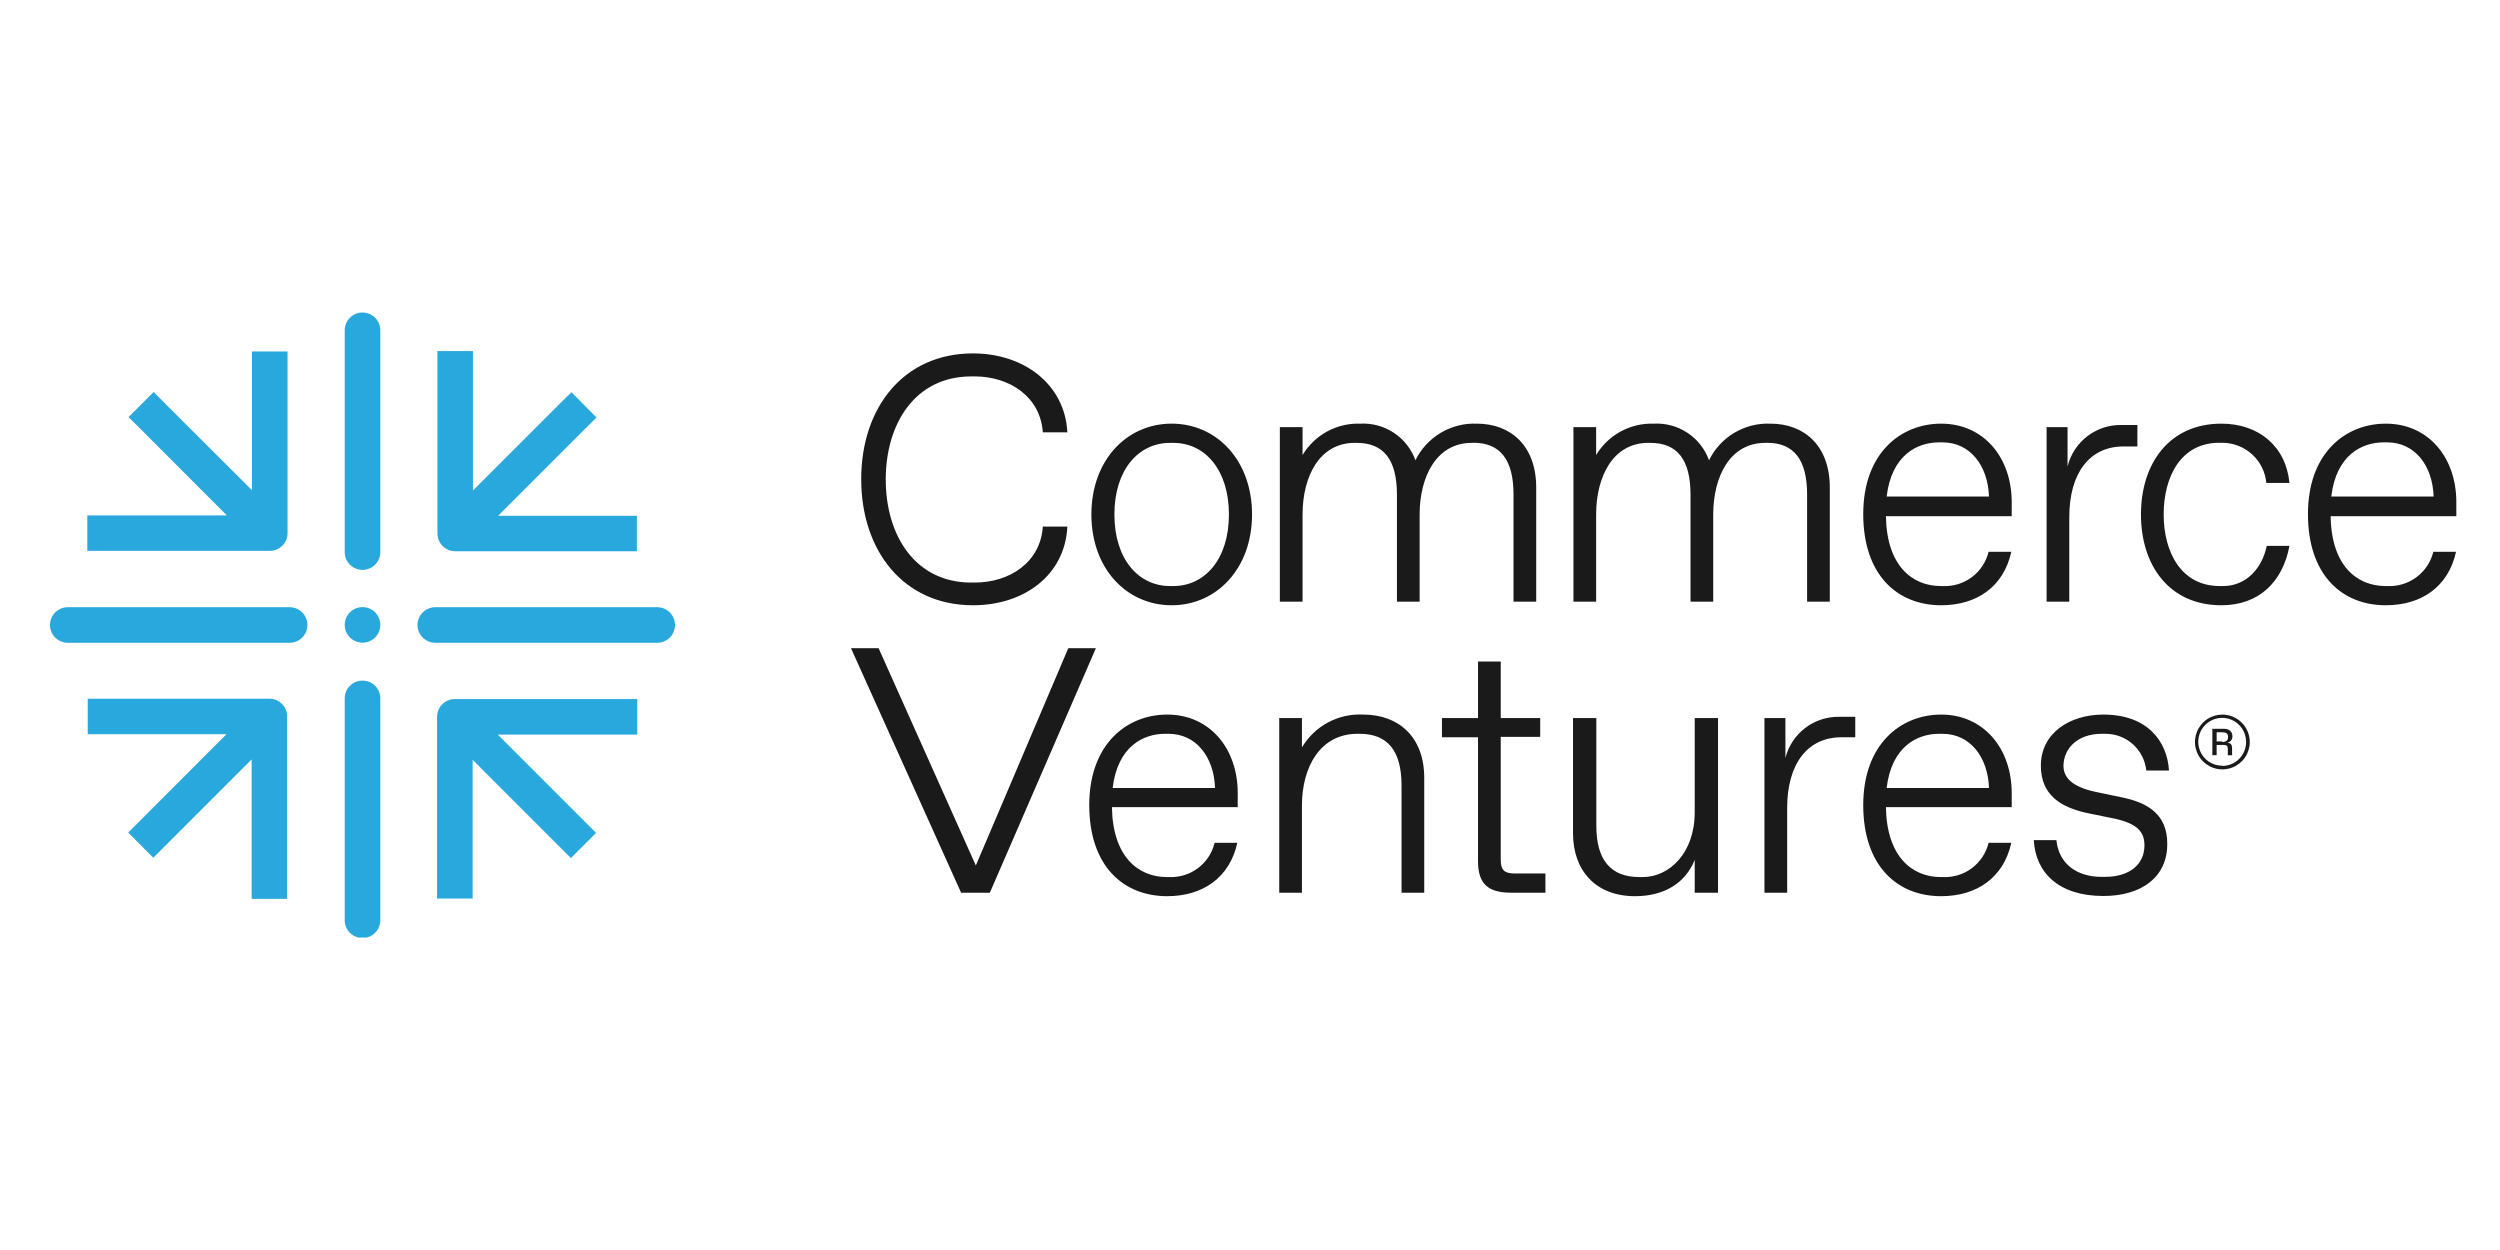<svg width="200" height="100" viewBox="0 0 200 100" fill="none" xmlns="http://www.w3.org/2000/svg">
<g clip-path="url(#clip0_1724_865)">
<path d="M77.838 48.421C81.929 48.421 85.201 46.016 85.389 42.13H83.426C83.238 44.985 80.775 46.605 77.977 46.605H77.699C73.233 46.605 70.86 42.858 70.86 38.359C70.86 33.86 73.233 30.113 77.699 30.113H77.977C80.775 30.113 83.238 31.749 83.426 34.588H85.389C85.193 30.726 81.896 28.272 77.838 28.272C72.284 28.272 68.897 32.608 68.897 38.334C68.897 44.061 72.284 48.421 77.838 48.421V48.421ZM93.733 33.892C90.134 33.892 87.311 36.821 87.311 41.157C87.311 45.492 90.134 48.421 93.733 48.421C97.333 48.421 100.163 45.484 100.163 41.157C100.163 36.829 97.341 33.892 93.733 33.892V33.892ZM93.872 46.883H93.594C91.083 46.883 89.152 44.732 89.152 41.157C89.152 37.582 91.083 35.43 93.594 35.43H93.872C96.392 35.43 98.314 37.582 98.314 41.157C98.314 44.732 96.392 46.883 93.872 46.883V46.883ZM117.866 35.422C120.018 35.422 121.081 36.764 121.081 39.562V48.135H122.897V39.005C122.897 35.651 120.852 33.892 118.144 33.892C117.13 33.852 116.127 34.108 115.255 34.628C114.384 35.148 113.682 35.91 113.236 36.821C112.912 35.923 112.307 35.153 111.512 34.626C110.716 34.098 109.772 33.841 108.818 33.892C107.895 33.861 106.98 34.077 106.169 34.518C105.357 34.96 104.679 35.611 104.205 36.404V34.17H102.388V48.135H104.205V41.157C104.205 38.138 105.546 35.43 108.368 35.43H108.54C110.692 35.43 111.755 36.772 111.755 39.57V48.135H113.571V41.157C113.571 38.138 114.913 35.43 117.735 35.43L117.866 35.422ZM141.353 35.422C143.504 35.422 144.568 36.764 144.568 39.562V48.135H146.384V39.005C146.384 35.651 144.339 33.892 141.631 33.892C140.617 33.851 139.613 34.106 138.741 34.626C137.869 35.147 137.168 35.909 136.723 36.821C136.399 35.923 135.794 35.153 134.998 34.626C134.203 34.098 133.258 33.841 132.305 33.892C131.382 33.861 130.467 34.077 129.655 34.518C128.844 34.96 128.166 35.611 127.691 36.404V34.17H125.875V48.135H127.691V41.157C127.691 38.138 129.033 35.43 131.855 35.43H132.027C134.178 35.43 135.242 36.772 135.242 39.57V48.135H137.058V41.157C137.058 38.138 138.391 35.43 141.214 35.43L141.353 35.422ZM155.293 33.892C152.078 33.892 149.059 36.232 149.059 41.124C149.059 46.016 151.799 48.421 155.293 48.421C158.139 48.421 160.291 46.94 160.904 44.143H159.088C158.892 44.953 158.419 45.669 157.752 46.17C157.085 46.67 156.264 46.922 155.432 46.883H155.26C152.969 46.883 150.932 45.247 150.875 41.296H160.937V40.175C160.937 36.6 158.696 33.892 155.293 33.892ZM150.932 39.725C151.325 36.396 153.386 35.389 155.121 35.389H155.399C157.608 35.389 159.031 37.238 159.121 39.725H150.932ZM165.543 41.361C165.543 37.835 167.179 35.717 169.87 35.717H170.991V33.999H169.731C168.74 33.978 167.771 34.295 166.984 34.899C166.197 35.503 165.64 36.357 165.404 37.32V34.17H163.727V48.135H165.543V41.361ZM177.536 35.422H177.814C178.691 35.431 179.533 35.764 180.179 36.358C180.824 36.952 181.226 37.764 181.307 38.637H183.156C182.878 35.708 180.702 33.892 177.707 33.892C173.568 33.892 171.277 37.05 171.277 41.157C171.277 45.263 173.568 48.421 177.707 48.421C180.726 48.421 182.616 46.548 183.156 43.668H181.34C180.972 45.46 179.704 46.883 177.847 46.883H177.568C174.517 46.883 173.094 44.2 173.094 41.157C173.094 38.114 174.484 35.422 177.536 35.422V35.422ZM196.507 40.175C196.507 36.6 194.273 33.892 190.862 33.892C187.647 33.892 184.636 36.232 184.636 41.124C184.636 46.016 187.369 48.421 190.862 48.421C193.717 48.421 195.868 46.94 196.482 44.143H194.666C194.468 44.954 193.994 45.67 193.325 46.17C192.656 46.67 191.835 46.922 191.001 46.883H190.837C188.547 46.883 186.502 45.247 186.453 41.296H196.507V40.175ZM186.502 39.725C186.894 36.396 188.956 35.389 190.698 35.389H190.976C193.185 35.389 194.609 37.238 194.69 39.725H186.502ZM85.463 51.857L78.067 69.241L70.288 51.857H68.079L76.889 71.417H79.188L87.671 51.857H85.463ZM93.373 57.166C90.158 57.166 87.14 59.514 87.14 64.406C87.14 69.298 89.88 71.695 93.373 71.695C96.22 71.695 98.372 70.214 98.985 67.425H97.169C96.974 68.236 96.502 68.953 95.834 69.454C95.167 69.954 94.346 70.206 93.512 70.165H93.349C91.05 70.165 89.013 68.529 88.956 64.57H99.018V63.449C99.018 59.882 96.785 57.166 93.373 57.166V57.166ZM89.013 63.04C89.406 59.71 91.467 58.704 93.202 58.704H93.488C95.689 58.704 97.12 60.553 97.202 63.04H89.013ZM109.064 57.166C108.084 57.114 107.108 57.331 106.243 57.794C105.378 58.257 104.656 58.948 104.155 59.792V57.444H102.339V71.417H104.155V64.431C104.155 61.412 105.587 58.704 108.598 58.704H108.769C111.003 58.704 112.123 60.046 112.123 62.844V71.417H113.939V62.279C113.956 58.925 111.862 57.166 109.064 57.166ZM120.059 68.766V58.95H123.216V57.444H120.059V52.92H118.242V57.444H115.355V58.982H118.242V68.905C118.242 70.722 119.061 71.417 120.893 71.417H123.634V69.879H121.179C120.337 69.879 120.059 69.601 120.059 68.766ZM135.577 64.995C135.577 68.267 133.516 70.165 131.43 70.165H131.143C128.853 70.165 127.707 68.791 127.707 66.075V57.444H125.842V66.672C125.842 69.601 127.617 71.695 130.8 71.695C133.148 71.695 134.833 70.64 135.577 68.791V71.417H137.442V57.444H135.577V64.995ZM142.833 60.635V57.444H141.156V71.417H142.973V64.627C142.973 61.109 144.609 58.982 147.3 58.982H148.421V57.346H147.161C146.174 57.323 145.208 57.636 144.422 58.234C143.636 58.831 143.076 59.678 142.833 60.635V60.635ZM155.293 57.166C152.078 57.166 149.059 59.514 149.059 64.406C149.059 69.298 151.799 71.695 155.293 71.695C158.139 71.695 160.291 70.214 160.904 67.425H159.088C158.892 68.235 158.419 68.952 157.752 69.452C157.085 69.952 156.264 70.204 155.432 70.165H155.26C152.969 70.165 150.932 68.529 150.875 64.57H160.937V63.449C160.937 59.882 158.696 57.166 155.293 57.166ZM150.932 63.04C151.325 59.71 153.386 58.704 155.121 58.704H155.399C157.608 58.704 159.031 60.553 159.121 63.04H150.932ZM168.144 58.704H168.431C169.243 58.7 170.029 58.998 170.634 59.541C171.238 60.084 171.62 60.833 171.703 61.641H173.519C173.38 59.35 171.842 57.166 168.267 57.166C165.608 57.166 163.269 58.622 163.269 61.257C163.269 63.637 164.905 64.611 167.064 65.061L169.101 65.478C170.975 65.87 171.556 66.541 171.556 67.629C171.556 69.167 170.353 70.149 168.398 70.149H168.12C166.189 70.149 164.708 69.143 164.512 67.212H162.704C162.843 69.781 164.659 71.679 168.267 71.679C171.343 71.679 173.404 70.149 173.38 67.49C173.38 65.118 171.785 64.218 169.805 63.801L167.613 63.343C165.829 62.95 165.077 62.255 165.077 61.248C165.101 59.882 166.189 58.704 168.144 58.704V58.704ZM177.789 57.166C177.356 57.166 176.932 57.295 176.571 57.536C176.211 57.777 175.93 58.119 175.764 58.52C175.598 58.92 175.554 59.361 175.639 59.786C175.724 60.212 175.932 60.602 176.239 60.909C176.546 61.215 176.936 61.424 177.362 61.509C177.787 61.593 178.228 61.55 178.628 61.384C179.029 61.218 179.371 60.937 179.612 60.577C179.853 60.216 179.982 59.792 179.982 59.359C179.98 58.778 179.748 58.221 179.337 57.811C178.926 57.4 178.37 57.168 177.789 57.166V57.166ZM177.789 61.257C177.409 61.26 177.037 61.15 176.72 60.941C176.402 60.732 176.154 60.433 176.008 60.082C175.861 59.732 175.821 59.346 175.895 58.973C175.968 58.6 176.151 58.258 176.419 57.989C176.688 57.72 177.031 57.537 177.404 57.464C177.776 57.391 178.163 57.43 178.513 57.577C178.863 57.724 179.162 57.972 179.371 58.289C179.58 58.606 179.69 58.979 179.687 59.359C179.688 59.609 179.64 59.857 179.545 60.089C179.45 60.32 179.311 60.531 179.135 60.709C178.958 60.887 178.749 61.028 178.518 61.125C178.287 61.221 178.04 61.272 177.789 61.273V61.257Z" fill="#1A1A1A"/>
<path d="M178.591 58.884C178.591 58.549 178.354 58.303 177.92 58.303H176.988V60.414H177.331V59.596H177.92C178.125 59.596 178.223 59.686 178.223 59.866V60.422H178.566V59.874C178.566 59.539 178.444 59.432 178.166 59.424C178.292 59.406 178.407 59.34 178.486 59.239C178.565 59.139 178.603 59.011 178.591 58.884V58.884ZM177.773 59.318H177.331V58.581H177.773C178.076 58.581 178.247 58.672 178.247 58.958C178.247 59.244 178.067 59.359 177.773 59.359V59.318Z" fill="#1A1A1A"/>
<path d="M29 48.568C28.622 48.568 28.26 48.718 27.994 48.985C27.727 49.252 27.577 49.614 27.577 49.992C27.577 50.369 27.727 50.731 27.994 50.998C28.26 51.265 28.622 51.415 29 51.415C29.378 51.415 29.74 51.265 30.006 50.998C30.273 50.731 30.423 50.369 30.423 49.992C30.423 49.614 30.273 49.252 30.006 48.985C29.74 48.718 29.378 48.568 29 48.568V48.568ZM36.42 44.102H50.949V41.263H39.847L46.719 34.391L47.717 33.401L45.721 31.381L44.715 32.363L37.835 39.242V28.084H34.996V42.678C34.996 43.056 35.146 43.418 35.413 43.685C35.68 43.952 36.042 44.102 36.42 44.102V44.102ZM23.004 42.654V28.117H20.157V39.218L13.285 32.363L12.295 31.356L10.283 33.369L11.273 34.35L18.144 41.23H6.986V44.069H21.58C21.767 44.07 21.952 44.034 22.124 43.964C22.297 43.893 22.454 43.789 22.586 43.657C22.718 43.526 22.823 43.37 22.895 43.197C22.967 43.025 23.004 42.84 23.004 42.654V42.654ZM21.556 55.898H7.019V58.737H18.12L11.248 65.617L10.258 66.607L12.262 68.619L13.252 67.629L20.132 60.749V71.908H22.971V57.322C22.972 57.135 22.936 56.95 22.866 56.778C22.795 56.605 22.691 56.448 22.559 56.316C22.428 56.183 22.271 56.078 22.099 56.007C21.927 55.935 21.742 55.898 21.556 55.898V55.898ZM34.964 57.346V71.883H37.81V60.782L44.682 67.654L45.672 68.644L47.685 66.631L46.703 65.65L39.823 58.77H50.981V55.923H36.387C36.01 55.923 35.648 56.073 35.381 56.34C35.114 56.607 34.964 56.969 34.964 57.346V57.346ZM52.577 48.577H34.825C34.447 48.577 34.085 48.727 33.818 48.993C33.551 49.26 33.401 49.623 33.401 50C33.401 50.377 33.551 50.74 33.818 51.007C34.085 51.273 34.447 51.423 34.825 51.423H52.577C52.954 51.423 53.316 51.273 53.583 51.007C53.85 50.74 54 50.377 54 50C54 49.623 53.85 49.26 53.583 48.993C53.316 48.727 52.954 48.577 52.577 48.577V48.577ZM23.167 48.577H5.423C5.046 48.577 4.684 48.727 4.417 48.993C4.15 49.26 4 49.623 4 50C4 50.377 4.15 50.74 4.417 51.007C4.684 51.273 5.046 51.423 5.423 51.423H23.167C23.354 51.423 23.539 51.387 23.712 51.315C23.885 51.243 24.042 51.139 24.174 51.007C24.306 50.874 24.411 50.717 24.482 50.545C24.554 50.372 24.591 50.187 24.591 50C24.591 49.813 24.554 49.628 24.482 49.455C24.411 49.283 24.306 49.126 24.174 48.993C24.042 48.861 23.885 48.757 23.712 48.685C23.539 48.613 23.354 48.577 23.167 48.577V48.577ZM29 54.45C28.814 54.449 28.628 54.485 28.456 54.556C28.283 54.626 28.126 54.73 27.994 54.862C27.862 54.993 27.757 55.15 27.685 55.322C27.613 55.494 27.577 55.679 27.577 55.865V73.618C27.577 73.995 27.727 74.357 27.994 74.624C28.26 74.891 28.622 75.041 29 75.041C29.378 75.041 29.74 74.891 30.006 74.624C30.273 74.357 30.423 73.995 30.423 73.618V55.825C30.413 55.455 30.258 55.104 29.992 54.847C29.726 54.59 29.37 54.448 29 54.45V54.45ZM29 45.591C29.378 45.591 29.74 45.441 30.006 45.174C30.273 44.907 30.423 44.545 30.423 44.167V26.423C30.423 26.236 30.387 26.051 30.315 25.879C30.244 25.706 30.139 25.549 30.006 25.417C29.874 25.285 29.717 25.18 29.545 25.108C29.372 25.037 29.187 25 29 25C28.813 25 28.628 25.037 28.455 25.108C28.283 25.18 28.126 25.285 27.994 25.417C27.861 25.549 27.756 25.706 27.685 25.879C27.613 26.051 27.577 26.236 27.577 26.423V44.167C27.577 44.545 27.727 44.907 27.994 45.174C28.26 45.441 28.622 45.591 29 45.591V45.591Z" fill="#28A8DC"/>
</g>
<defs>
<clipPath id="clip0_1724_865">
<rect width="192.507" height="50" fill="white" transform="translate(4 25)"/>
</clipPath>
</defs>
</svg>